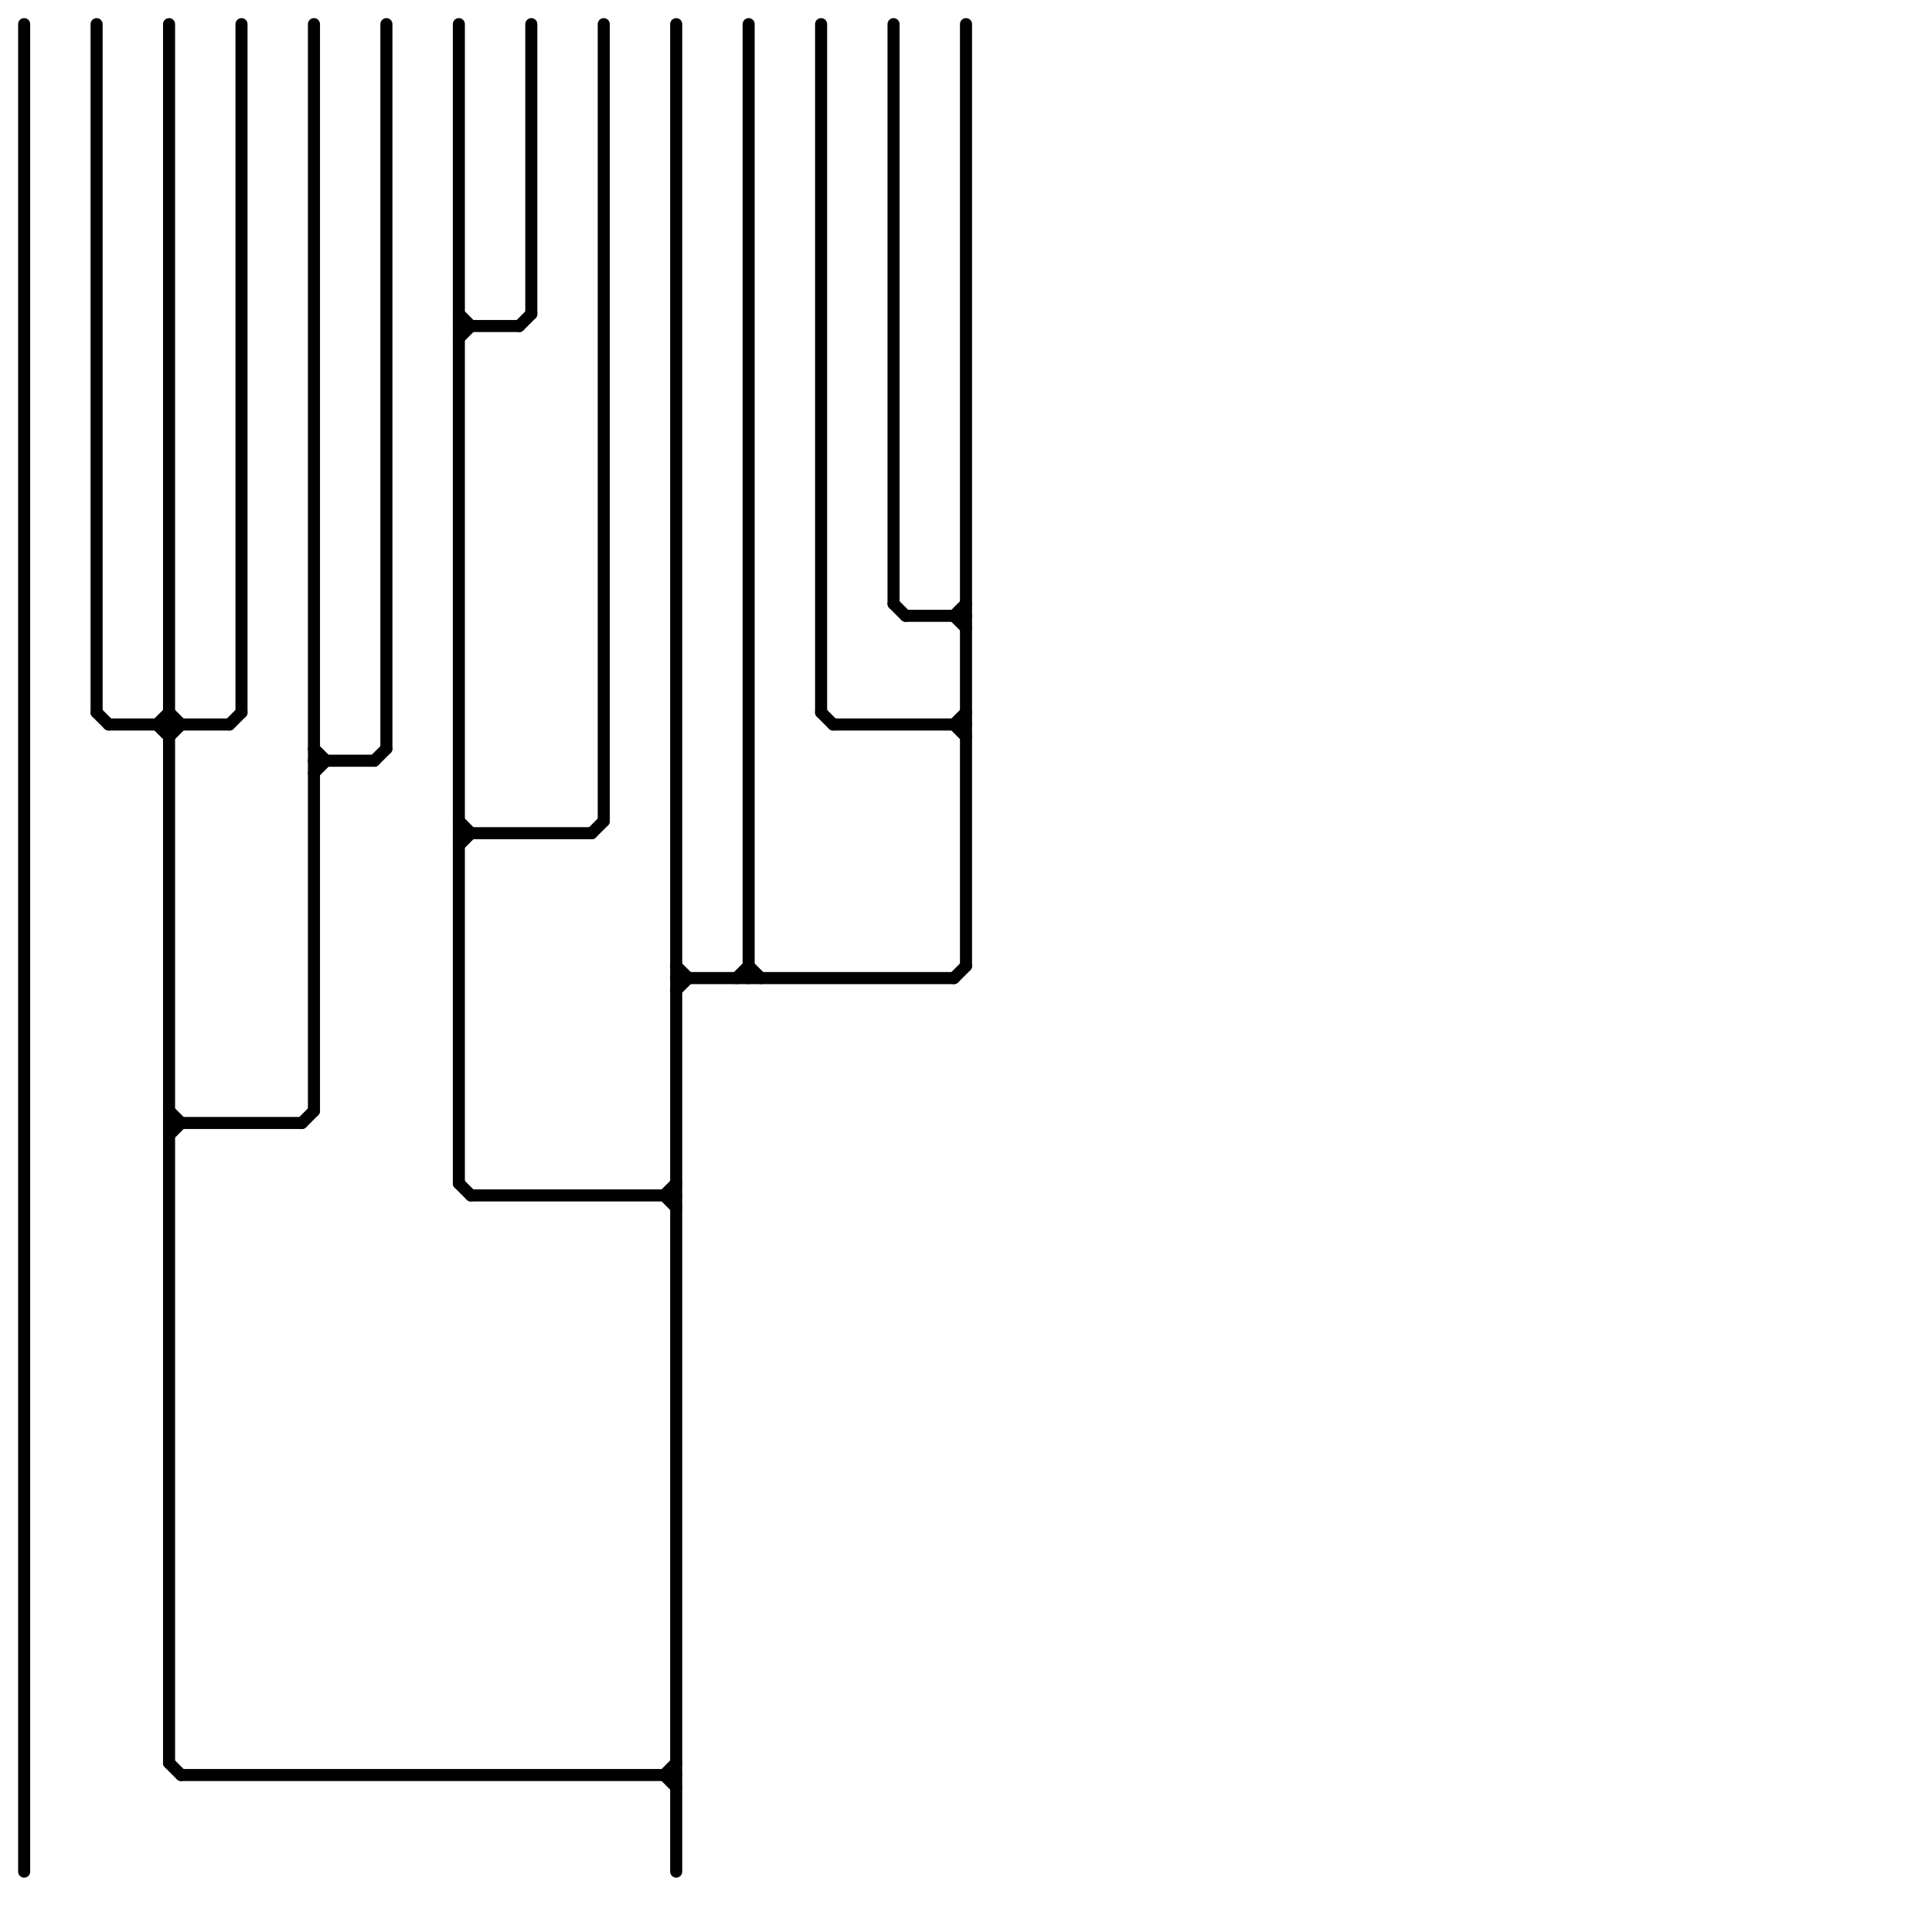 
<svg version="1.1" xmlns="http://www.w3.org/2000/svg" viewBox="0 0 160 160">
<style>text { font: 1px Helvetica; font-weight: 600; white-space: pre; dominant-baseline: central; } line { stroke-width: 1; fill: none; stroke-linecap: round; stroke-linejoin: round; } .c0 { stroke: #000000 }</style><defs><g id="wm-xf"><circle r="1.2" fill="#000"/><circle r="0.9" fill="#fff"/><circle r="0.6" fill="#000"/><circle r="0.3" fill="#fff"/></g><g id="wm"><circle r="0.6" fill="#000"/><circle r="0.3" fill="#fff"/></g></defs><line class="c0" x1="25" y1="93" x2="26" y2="92"/><line class="c0" x1="38" y1="28" x2="39" y2="27"/><line class="c0" x1="62" y1="80" x2="63" y2="81"/><line class="c0" x1="8" y1="2" x2="8" y2="59"/><line class="c0" x1="13" y1="60" x2="14" y2="61"/><line class="c0" x1="79" y1="51" x2="80" y2="52"/><line class="c0" x1="38" y1="27" x2="43" y2="27"/><line class="c0" x1="31" y1="63" x2="32" y2="62"/><line class="c0" x1="26" y1="63" x2="31" y2="63"/><line class="c0" x1="61" y1="81" x2="62" y2="80"/><line class="c0" x1="38" y1="68" x2="39" y2="69"/><line class="c0" x1="38" y1="69" x2="49" y2="69"/><line class="c0" x1="69" y1="60" x2="80" y2="60"/><line class="c0" x1="15" y1="147" x2="56" y2="147"/><line class="c0" x1="55" y1="99" x2="56" y2="98"/><line class="c0" x1="74" y1="50" x2="75" y2="51"/><line class="c0" x1="38" y1="26" x2="39" y2="27"/><line class="c0" x1="74" y1="2" x2="74" y2="50"/><line class="c0" x1="75" y1="51" x2="80" y2="51"/><line class="c0" x1="55" y1="147" x2="56" y2="146"/><line class="c0" x1="39" y1="99" x2="56" y2="99"/><line class="c0" x1="56" y1="2" x2="56" y2="155"/><line class="c0" x1="38" y1="2" x2="38" y2="98"/><line class="c0" x1="68" y1="2" x2="68" y2="59"/><line class="c0" x1="43" y1="27" x2="44" y2="26"/><line class="c0" x1="14" y1="92" x2="15" y2="93"/><line class="c0" x1="14" y1="61" x2="15" y2="60"/><line class="c0" x1="49" y1="69" x2="50" y2="68"/><line class="c0" x1="68" y1="59" x2="69" y2="60"/><line class="c0" x1="62" y1="2" x2="62" y2="81"/><line class="c0" x1="2" y1="2" x2="2" y2="155"/><line class="c0" x1="20" y1="2" x2="20" y2="59"/><line class="c0" x1="79" y1="60" x2="80" y2="59"/><line class="c0" x1="14" y1="146" x2="15" y2="147"/><line class="c0" x1="14" y1="93" x2="25" y2="93"/><line class="c0" x1="56" y1="82" x2="57" y2="81"/><line class="c0" x1="14" y1="2" x2="14" y2="146"/><line class="c0" x1="32" y1="2" x2="32" y2="62"/><line class="c0" x1="8" y1="59" x2="9" y2="60"/><line class="c0" x1="9" y1="60" x2="19" y2="60"/><line class="c0" x1="56" y1="81" x2="79" y2="81"/><line class="c0" x1="50" y1="2" x2="50" y2="68"/><line class="c0" x1="80" y1="2" x2="80" y2="80"/><line class="c0" x1="38" y1="98" x2="39" y2="99"/><line class="c0" x1="55" y1="99" x2="56" y2="100"/><line class="c0" x1="55" y1="147" x2="56" y2="148"/><line class="c0" x1="13" y1="60" x2="14" y2="59"/><line class="c0" x1="26" y1="62" x2="27" y2="63"/><line class="c0" x1="79" y1="51" x2="80" y2="50"/><line class="c0" x1="26" y1="2" x2="26" y2="92"/><line class="c0" x1="79" y1="60" x2="80" y2="61"/><line class="c0" x1="26" y1="64" x2="27" y2="63"/><line class="c0" x1="79" y1="81" x2="80" y2="80"/><line class="c0" x1="14" y1="59" x2="15" y2="60"/><line class="c0" x1="56" y1="80" x2="57" y2="81"/><line class="c0" x1="14" y1="94" x2="15" y2="93"/><line class="c0" x1="44" y1="2" x2="44" y2="26"/><line class="c0" x1="38" y1="70" x2="39" y2="69"/><line class="c0" x1="19" y1="60" x2="20" y2="59"/>
</svg>
